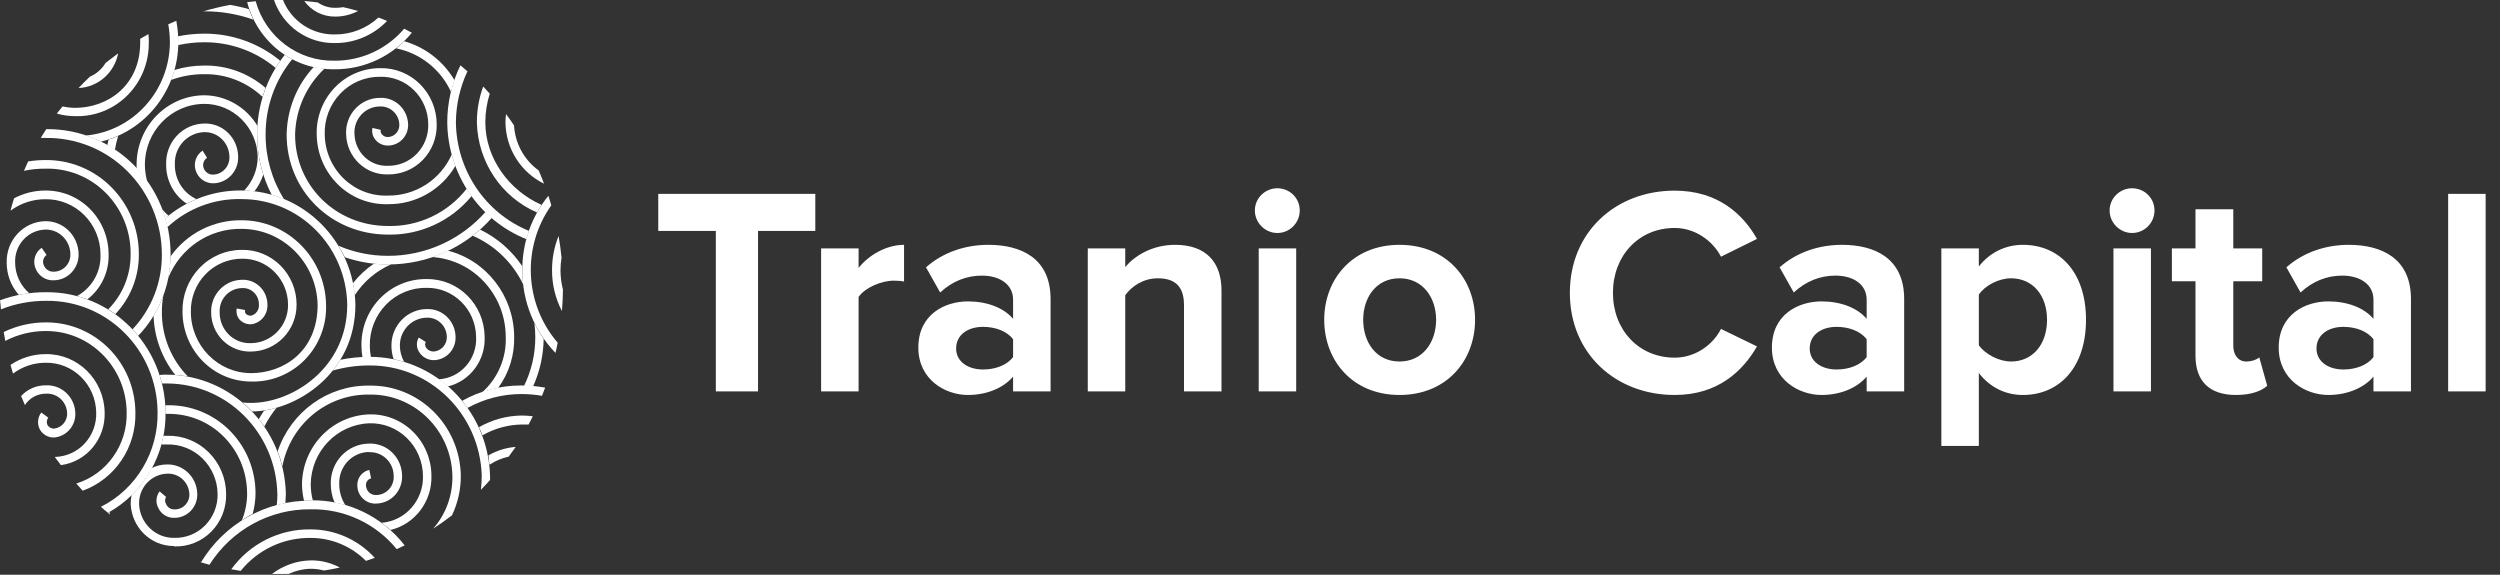 <?xml version="1.0" encoding="UTF-8"?> <svg xmlns="http://www.w3.org/2000/svg" width="174" height="40" viewBox="0 0 174 40" fill="none"><rect x="0" y="0" width="174" height="40" fill="#333333" stroke="none"/><g clip-path="url(#clip0_2114_4520)"><path d="M52.759 27.242V16.071H56.745V13.495H45.815V16.071H49.822V27.242H52.759ZM59.758 27.242V20.668C60.189 20.028 61.34 19.534 62.203 19.534C62.491 19.534 62.738 19.555 62.922 19.596V17.04C61.689 17.04 60.456 17.761 59.758 18.648V17.288H57.149V27.241L59.758 27.242ZM73.12 27.242V20.812C73.12 17.947 71.045 17.04 68.785 17.04C67.223 17.04 65.662 17.535 64.45 18.606L65.436 20.358C66.278 19.575 67.264 19.183 68.333 19.183C69.648 19.183 70.511 19.843 70.511 20.852V22.192C69.853 21.41 68.683 20.977 67.368 20.977C65.785 20.977 63.916 21.863 63.916 24.192C63.916 26.418 65.785 27.49 67.368 27.49C68.661 27.49 69.833 27.015 70.511 26.212V27.241L73.12 27.242ZM68.415 25.717C67.388 25.717 66.546 25.181 66.546 24.254C66.546 23.285 67.388 22.749 68.415 22.749C69.258 22.749 70.08 23.038 70.511 23.614V24.852C70.08 25.428 69.258 25.717 68.415 25.717ZM85.016 27.242V20.215C85.016 18.277 83.967 17.04 81.79 17.04C80.167 17.04 78.954 17.823 78.317 18.585V17.288H75.709V27.241H78.317V20.545C78.749 19.947 79.55 19.37 80.578 19.37C81.687 19.37 82.406 19.843 82.406 21.225V27.241L85.016 27.242ZM88.9 16.216C89.105 16.216 89.308 16.177 89.497 16.098C89.686 16.02 89.858 15.904 90.003 15.759C90.148 15.613 90.263 15.44 90.342 15.25C90.421 15.059 90.462 14.855 90.462 14.649C90.462 13.783 89.763 13.103 88.9 13.103C88.059 13.103 87.339 13.783 87.339 14.649C87.339 15.515 88.059 16.216 88.9 16.216ZM90.215 27.242V17.288H87.607V27.241L90.215 27.242ZM97.405 27.49C100.692 27.49 102.665 25.099 102.665 22.255C102.665 19.431 100.692 17.04 97.405 17.04C94.138 17.04 92.166 19.431 92.166 22.255C92.166 25.099 94.138 27.49 97.405 27.49ZM97.405 25.161C95.782 25.161 94.878 23.821 94.878 22.255C94.878 20.709 95.782 19.369 97.405 19.369C99.028 19.369 99.953 20.709 99.953 22.255C99.953 23.821 99.028 25.161 97.405 25.161ZM116.555 27.49C119.575 27.49 121.301 25.821 122.287 24.11L119.781 22.893C119.205 24.027 117.973 24.893 116.555 24.893C114.069 24.893 112.261 22.976 112.261 20.379C112.261 17.782 114.069 15.866 116.555 15.866C117.973 15.866 119.205 16.752 119.781 17.865L122.287 16.628C121.322 14.917 119.575 13.269 116.555 13.269C112.446 13.269 109.262 16.154 109.262 20.379C109.262 24.604 112.446 27.49 116.555 27.49ZM132.53 27.242V20.812C132.53 17.947 130.455 17.04 128.195 17.04C126.633 17.04 125.072 17.535 123.86 18.606L124.846 20.358C125.688 19.575 126.675 19.183 127.743 19.183C129.058 19.183 129.92 19.843 129.92 20.852V22.192C129.263 21.41 128.092 20.977 126.777 20.977C125.195 20.977 123.325 21.863 123.325 24.192C123.325 26.418 125.195 27.49 126.777 27.49C128.072 27.49 129.243 27.015 129.92 26.212V27.241L132.53 27.242ZM127.825 25.717C126.798 25.717 125.955 25.181 125.955 24.254C125.955 23.285 126.798 22.749 127.825 22.749C128.668 22.749 129.489 23.038 129.92 23.614V24.852C129.489 25.428 128.668 25.717 127.825 25.717ZM140.789 27.49C143.337 27.49 145.186 25.572 145.186 22.255C145.186 18.937 143.337 17.04 140.789 17.04C139.576 17.04 138.488 17.576 137.727 18.545V17.288H135.118V31.035H137.727V25.964C138.529 26.994 139.617 27.49 140.789 27.49ZM139.967 25.161C139.124 25.161 138.159 24.645 137.727 24.027V20.503C138.159 19.863 139.124 19.369 139.967 19.369C141.467 19.369 142.474 20.543 142.474 22.255C142.474 23.985 141.467 25.161 139.967 25.161ZM148.391 16.216C148.596 16.216 148.798 16.177 148.988 16.098C149.177 16.02 149.349 15.904 149.494 15.759C149.639 15.613 149.754 15.44 149.833 15.25C149.911 15.059 149.952 14.855 149.952 14.649C149.952 13.783 149.254 13.103 148.391 13.103C147.549 13.103 146.829 13.783 146.829 14.649C146.829 15.515 147.549 16.216 148.391 16.216ZM149.706 27.242V17.288H147.097V27.241L149.706 27.242ZM155.622 27.49C156.71 27.49 157.409 27.201 157.799 26.85L157.245 24.872C157.101 25.017 156.731 25.161 156.34 25.161C155.765 25.161 155.436 24.686 155.436 24.068V19.575H157.45V17.288H155.436V14.567H152.806V17.288H151.163V19.575H152.806V24.768C152.806 26.541 153.793 27.49 155.622 27.49ZM167.803 27.242V20.812C167.803 17.947 165.727 17.04 163.467 17.04C161.906 17.04 160.345 17.535 159.133 18.606L160.119 20.358C160.961 19.575 161.947 19.183 163.015 19.183C164.33 19.183 165.193 19.843 165.193 20.852V22.192C164.536 21.41 163.365 20.977 162.05 20.977C160.468 20.977 158.598 21.863 158.598 24.192C158.598 26.418 160.468 27.49 162.05 27.49C163.344 27.49 164.516 27.015 165.193 26.212V27.241L167.803 27.242ZM163.098 25.717C162.07 25.717 161.228 25.181 161.228 24.254C161.228 23.285 162.07 22.749 163.098 22.749C163.94 22.749 164.762 23.038 165.193 23.614V24.852C164.762 25.428 163.94 25.717 163.098 25.717ZM173 27.242V13.495H170.391V27.241L173 27.242Z" fill="white"></path><path fill-rule="evenodd" clip-rule="evenodd" d="M17.928 8.778C17.928 8.973 17.898 9.168 17.898 9.368C17.897 10.313 18.041 11.253 18.324 12.154C18.188 12.574 17.98 12.967 17.712 13.317C17.473 13.288 17.233 13.271 16.992 13.267C17.595 12.633 17.934 11.789 17.937 10.91C17.881 8.853 16.224 7.219 14.205 7.23C11.915 7.247 10.072 9.15 10.085 11.484C10.088 11.878 10.143 12.269 10.247 12.648C10.022 12.323 9.775 12.015 9.507 11.724V11.484C9.496 8.825 11.596 6.656 14.205 6.631C14.956 6.635 15.694 6.835 16.346 7.211C16.998 7.587 17.543 8.127 17.928 8.778ZM12.392 2.526V3.141C12.988 3.008 13.596 2.941 14.204 2.941C16.022 2.929 17.785 3.561 19.186 4.728C19.289 4.559 19.392 4.389 19.505 4.229C18.009 2.998 16.135 2.331 14.205 2.342C13.597 2.342 12.989 2.404 12.393 2.526H12.392ZM17.634 1.368C17.519 1.133 17.419 0.891 17.335 0.643C16.901 0.514 16.459 0.413 16.012 0.34C15.379 0.459 14.758 0.609 14.151 0.788H14.205C15.373 0.781 16.532 0.977 17.634 1.368ZM12.138 4.863C12.072 5.102 11.993 5.337 11.903 5.567C12.641 5.296 13.42 5.16 14.205 5.163C15.71 5.134 17.166 5.7 18.27 6.741C18.334 6.531 18.407 6.327 18.486 6.121C17.297 5.09 15.773 4.536 14.205 4.563C13.508 4.563 12.816 4.666 12.148 4.868L12.138 4.863ZM11.501 15.214C11.575 15.149 11.648 15.079 11.726 15.014C11.57 14.874 11.422 14.724 11.285 14.565C11.364 14.779 11.437 14.979 11.501 15.214ZM12.171 11.439C12.146 10.867 12.347 10.308 12.729 9.885C12.918 9.677 13.145 9.509 13.398 9.391C13.652 9.273 13.926 9.206 14.205 9.197C14.663 9.182 15.107 9.355 15.438 9.677C15.602 9.837 15.734 10.029 15.825 10.24C15.916 10.452 15.964 10.679 15.968 10.91C15.996 11.565 15.499 12.121 14.856 12.153C14.701 12.164 14.546 12.12 14.42 12.029C14.293 11.938 14.201 11.805 14.161 11.654C14.125 11.53 14.13 11.398 14.176 11.277C14.221 11.157 14.303 11.054 14.411 10.985L14.102 10.485C13.885 10.626 13.72 10.835 13.632 11.079C13.543 11.323 13.537 11.59 13.612 11.839C13.691 12.112 13.858 12.351 14.087 12.517C14.316 12.684 14.594 12.768 14.876 12.757C15.844 12.725 16.603 11.901 16.576 10.914C16.574 10.603 16.511 10.295 16.39 10.008C16.269 9.721 16.093 9.462 15.871 9.245C15.651 9.029 15.39 8.861 15.104 8.749C14.818 8.638 14.512 8.587 14.205 8.598C13.847 8.605 13.494 8.684 13.167 8.831C12.839 8.978 12.545 9.189 12.3 9.453C12.054 9.719 11.862 10.031 11.736 10.372C11.61 10.713 11.552 11.076 11.565 11.439C11.555 11.98 11.681 12.514 11.931 12.993C12.181 13.471 12.547 13.878 12.995 14.175C13.216 14.061 13.446 13.955 13.676 13.861C13.218 13.649 12.831 13.307 12.564 12.877C12.296 12.446 12.16 11.946 12.171 11.439ZM7.553 9.721C7.524 9.845 7.494 9.971 7.47 10.101C7.651 10.206 7.827 10.315 7.999 10.43C8.05 10.102 8.125 9.778 8.225 9.461C8.005 9.56 7.781 9.646 7.553 9.721ZM35.786 23.419C35.824 24.702 35.432 25.962 34.675 26.994C34.298 27.07 33.926 27.171 33.563 27.299C34.105 26.816 34.533 26.217 34.816 25.545C35.1 24.874 35.23 24.147 35.199 23.419C35.177 20.497 32.949 18.087 30.09 17.891C30.459 17.765 30.821 17.616 31.173 17.446C33.864 18.135 35.761 20.59 35.786 23.419ZM36.413 19.788C36.376 19.475 36.356 19.16 36.355 18.845V18.534C35.616 17.436 34.602 16.554 33.416 15.979C33.249 16.128 33.073 16.268 32.892 16.403C34.431 17.071 35.68 18.274 36.413 19.793V19.788ZM29.712 22.11C30.068 22.098 30.414 22.23 30.674 22.475C30.934 22.72 31.087 23.06 31.099 23.419C31.113 23.684 31.021 23.944 30.846 24.141C30.759 24.239 30.654 24.317 30.537 24.373C30.42 24.429 30.293 24.461 30.163 24.467C30.056 24.466 29.951 24.437 29.858 24.383C29.765 24.329 29.688 24.251 29.634 24.157C29.604 24.102 29.588 24.041 29.588 23.978C29.588 23.915 29.604 23.853 29.634 23.799L29.145 23.493C29.06 23.639 29.015 23.806 29.015 23.975C29.015 24.145 29.06 24.311 29.145 24.457C29.359 24.834 29.755 25.066 30.183 25.066C30.391 25.064 30.596 25.019 30.787 24.935C30.977 24.85 31.148 24.727 31.29 24.574C31.577 24.263 31.727 23.846 31.707 23.419C31.677 22.343 30.803 21.492 29.747 21.511C29.417 21.508 29.089 21.572 28.784 21.699C28.479 21.826 28.202 22.014 27.97 22.251C27.736 22.49 27.552 22.773 27.427 23.084C27.302 23.395 27.24 23.727 27.244 24.063C27.244 24.382 27.295 24.699 27.396 25.001C27.646 25.051 27.886 25.116 28.131 25.186C27.937 24.844 27.834 24.456 27.832 24.062C27.826 23.55 28.021 23.056 28.375 22.688C28.549 22.507 28.756 22.363 28.986 22.264C29.216 22.165 29.462 22.112 29.712 22.11ZM33.401 14.35L33.171 14.081L33.401 14.345V14.35ZM37.192 22.47C37.233 22.791 37.254 23.114 37.256 23.439C37.263 24.625 36.995 25.797 36.472 26.859C36.688 26.859 36.898 26.869 37.104 26.889C37.574 25.849 37.824 24.721 37.839 23.579C37.595 23.226 37.379 22.856 37.192 22.47ZM33.73 23.419C33.697 21.187 31.902 19.401 29.713 19.424C29.109 19.412 28.509 19.524 27.95 19.753C27.391 19.983 26.884 20.325 26.46 20.759C26.033 21.195 25.698 21.715 25.474 22.285C25.251 22.855 25.143 23.465 25.157 24.078C25.159 24.342 25.182 24.606 25.226 24.867H25.819C25.768 24.61 25.741 24.349 25.74 24.087C25.727 23.553 25.821 23.022 26.015 22.525C26.21 22.028 26.502 21.576 26.874 21.195C27.243 20.817 27.685 20.519 28.172 20.319C28.659 20.119 29.182 20.022 29.708 20.033C31.577 20.014 33.11 21.538 33.137 23.443C33.217 24.993 32.051 26.316 30.531 26.399C30.746 26.554 30.957 26.719 31.158 26.899C32.728 26.526 33.812 25.06 33.73 23.419ZM27.229 18.395H27.014C26.691 18.395 26.367 18.395 26.034 18.346C25.475 18.72 24.979 19.181 24.565 19.713C24.619 19.994 24.659 20.277 24.682 20.562C25.302 19.603 26.188 18.849 27.229 18.395Z" fill="white"></path><path fill-rule="evenodd" clip-rule="evenodd" d="M21.175 0.07C21.502 0.097 21.815 0.13 22.116 0.17C22.464 0.414 22.878 0.544 23.301 0.544C23.498 0.548 23.695 0.533 23.889 0.499C24.238 0.579 24.583 0.668 24.922 0.764C24.423 1.028 23.866 1.162 23.302 1.154C22.888 1.155 22.479 1.057 22.109 0.869C21.739 0.68 21.419 0.406 21.175 0.069L21.175 0.07ZM23.302 2.996C24.669 3.01 25.984 2.454 26.94 1.458C26.74 1.373 26.544 1.293 26.339 1.219C25.512 1.985 24.428 2.406 23.306 2.397C22.535 2.412 21.776 2.192 21.132 1.764C20.487 1.336 19.986 0.721 19.696 0L19.069 0C19.701 1.823 21.405 3.029 23.302 2.996ZM23.302 4.823C24.327 4.826 25.34 4.599 26.267 4.159C27.195 3.718 28.014 3.076 28.665 2.277L28.131 1.997C27.534 2.699 26.793 3.261 25.959 3.646C25.125 4.03 24.218 4.228 23.301 4.225C20.755 4.284 18.491 2.582 17.795 0.085L17.203 0.15C17.935 2.954 20.455 4.884 23.301 4.819L23.302 4.823Z" fill="white"></path><path fill-rule="evenodd" clip-rule="evenodd" d="M32.48 13.138C32.593 13.317 32.711 13.492 32.833 13.637C32.126 14.498 31.235 15.188 30.226 15.654C29.218 16.12 28.118 16.351 27.009 16.328C23.051 16.328 19.95 13.272 19.95 9.368C19.978 7.609 20.655 5.926 21.846 4.654C22.09 4.709 22.337 4.751 22.586 4.778C21.958 5.366 21.454 6.076 21.102 6.864C20.75 7.652 20.559 8.504 20.538 9.368C20.538 12.933 23.379 15.729 27.009 15.729C28.057 15.754 29.098 15.533 30.047 15.083C30.997 14.634 31.83 13.968 32.48 13.138ZM27.009 17.806C25.821 17.809 24.644 17.57 23.551 17.102C23.716 17.361 23.866 17.629 24.002 17.906C24.976 18.237 25.996 18.406 27.024 18.405C28.385 18.406 29.732 18.116 30.975 17.556C32.218 16.996 33.33 16.178 34.238 15.155C34.087 15.025 33.931 14.895 33.788 14.755C32.935 15.717 31.89 16.485 30.721 17.011C29.553 17.537 28.288 17.808 27.009 17.806ZM20.343 4.114C20.162 4.03 19.988 3.93 19.823 3.815C18.567 5.387 17.888 7.348 17.899 9.367C17.895 10.827 18.243 12.267 18.912 13.562C19.202 13.643 19.487 13.741 19.765 13.857C18.925 12.511 18.481 10.953 18.486 9.363C18.478 7.448 19.135 5.591 20.343 4.114ZM28.127 2.866C27.952 3.042 27.769 3.209 27.578 3.366C28.405 3.533 29.183 3.895 29.846 4.423C30.509 4.95 31.039 5.628 31.393 6.401C31.461 6.122 31.542 5.849 31.634 5.583C30.853 4.255 29.595 3.281 28.121 2.866L28.127 2.866ZM27.009 13.612C26.444 13.635 25.879 13.543 25.35 13.341C24.821 13.139 24.337 12.831 23.928 12.437C23.517 12.039 23.187 11.563 22.96 11.036C22.732 10.509 22.61 9.942 22.602 9.368C22.583 8.844 22.669 8.321 22.855 7.831C23.041 7.342 23.322 6.894 23.683 6.517C24.041 6.141 24.471 5.844 24.947 5.642C25.423 5.44 25.935 5.338 26.451 5.343C26.886 5.33 27.319 5.407 27.724 5.567C28.13 5.726 28.499 5.967 28.81 6.274C29.123 6.583 29.372 6.951 29.543 7.358C29.715 7.765 29.804 8.202 29.807 8.643C29.817 9.024 29.751 9.402 29.614 9.757C29.476 10.111 29.269 10.434 29.005 10.706C28.743 10.976 28.43 11.189 28.083 11.332C27.736 11.476 27.365 11.546 26.99 11.54C25.763 11.588 24.729 10.617 24.673 9.368C24.652 9.118 24.683 8.867 24.763 8.63C24.843 8.392 24.971 8.175 25.139 7.99C25.305 7.806 25.508 7.659 25.734 7.56C25.96 7.46 26.204 7.409 26.451 7.41C26.792 7.396 27.124 7.518 27.375 7.75C27.627 7.982 27.777 8.305 27.793 8.648C27.808 8.876 27.731 9.101 27.579 9.269C27.504 9.352 27.413 9.418 27.312 9.465C27.211 9.511 27.101 9.535 26.99 9.537C26.91 9.539 26.831 9.522 26.759 9.489C26.687 9.455 26.623 9.405 26.573 9.342C26.538 9.301 26.513 9.252 26.5 9.199C26.486 9.146 26.485 9.091 26.495 9.038L25.922 8.903C25.863 9.189 25.934 9.487 26.118 9.712C26.332 9.981 26.655 10.136 26.995 10.131C27.186 10.132 27.375 10.093 27.55 10.017C27.726 9.942 27.884 9.831 28.015 9.691C28.282 9.408 28.423 9.026 28.405 8.633C28.384 8.128 28.166 7.653 27.799 7.309C27.618 7.14 27.406 7.009 27.175 6.924C26.943 6.838 26.697 6.8 26.451 6.811C26.128 6.811 25.808 6.878 25.511 7.008C25.215 7.138 24.948 7.329 24.728 7.568C24.506 7.808 24.335 8.092 24.226 8.401C24.116 8.711 24.07 9.04 24.09 9.368C24.146 10.948 25.444 12.186 26.995 12.139C27.447 12.146 27.896 12.061 28.314 11.888C28.732 11.715 29.111 11.458 29.427 11.132C29.745 10.803 29.995 10.414 30.161 9.987C30.327 9.559 30.406 9.102 30.394 8.643C30.392 8.123 30.288 7.608 30.088 7.128C29.887 6.649 29.595 6.214 29.227 5.849C28.861 5.486 28.427 5.202 27.95 5.012C27.473 4.822 26.963 4.731 26.451 4.743C25.86 4.744 25.275 4.865 24.731 5.099C24.188 5.333 23.697 5.675 23.288 6.106C22.876 6.539 22.554 7.05 22.34 7.61C22.126 8.17 22.025 8.768 22.043 9.368C22.051 10.02 22.187 10.664 22.443 11.262C22.7 11.861 23.071 12.403 23.536 12.856C23.997 13.306 24.544 13.658 25.143 13.891C25.743 14.124 26.382 14.232 27.024 14.211C27.967 14.219 28.894 13.976 29.715 13.508C30.535 13.04 31.218 12.363 31.697 11.544C31.599 11.284 31.514 11.02 31.442 10.751C31.059 11.611 30.436 12.339 29.648 12.848C28.861 13.356 27.944 13.621 27.009 13.612Z" fill="white"></path><path fill-rule="evenodd" clip-rule="evenodd" d="M31.129 8.514C31.129 7.139 31.442 5.782 32.045 4.548C32.207 4.683 32.363 4.823 32.534 4.963C32.015 6.072 31.741 7.282 31.731 8.508C31.769 11.845 33.776 14.83 36.815 16.068C36.752 16.258 36.693 16.448 36.639 16.648C33.35 15.332 31.17 12.116 31.129 8.514ZM37.379 14.79C37.477 14.61 37.584 14.431 37.697 14.261C35.429 13.262 33.779 11.01 33.779 8.519C33.779 7.841 33.883 7.167 34.087 6.521C33.94 6.356 33.783 6.192 33.632 6.022C33.338 6.821 33.189 7.667 33.191 8.519C33.255 11.267 34.895 13.72 37.379 14.79ZM37.868 12.792C37.751 12.48 37.625 12.17 37.492 11.864C36.992 11.503 36.579 11.035 36.282 10.492C35.986 9.949 35.813 9.347 35.777 8.728C35.597 8.459 35.411 8.196 35.219 7.939C35.194 8.132 35.181 8.328 35.18 8.523C35.191 9.418 35.45 10.291 35.927 11.045C36.404 11.8 37.08 12.405 37.879 12.792H37.868Z" fill="white"></path><path fill-rule="evenodd" clip-rule="evenodd" d="M36.355 18.85C36.33 16.948 36.972 15.098 38.167 13.627C38.241 13.846 38.31 14.061 38.373 14.286C36.312 17.189 36.495 21.159 38.814 23.853C38.77 24.092 38.716 24.352 38.662 24.562C37.185 23.033 36.357 20.984 36.355 18.85ZM39.112 21.651C39.152 21.153 39.175 20.653 39.181 20.153C39.069 19.719 39.012 19.273 39.01 18.825C39.011 18.521 39.036 18.22 39.083 17.921C39.032 17.42 38.963 16.92 38.878 16.423C38.573 17.179 38.419 17.988 38.422 18.805C38.417 19.796 38.654 20.774 39.112 21.651ZM36.282 26.829C36.838 26.83 37.394 26.88 37.942 26.979C37.874 27.168 37.795 27.363 37.722 27.548C37.246 27.467 36.764 27.425 36.282 27.424C34.975 27.427 33.69 27.759 32.539 28.392C32.422 28.227 32.304 28.068 32.172 27.892C33.43 27.191 34.844 26.825 36.282 26.829H36.282ZM33.342 29.745C33.431 29.93 33.509 30.114 33.582 30.299C34.411 29.821 35.346 29.562 36.301 29.546H36.79C36.893 29.355 36.986 29.166 37.084 28.971C36.822 28.939 36.559 28.923 36.296 28.921C35.246 28.936 34.217 29.221 33.308 29.75L33.342 29.745ZM34.082 32.337C34.485 32.071 34.933 31.883 35.404 31.782C35.566 31.557 35.723 31.333 35.894 31.104C35.228 31.157 34.581 31.358 33.998 31.692C34.008 31.907 34.043 32.122 34.067 32.337H34.082Z" fill="white"></path><path fill-rule="evenodd" clip-rule="evenodd" d="M19.25 28.377C18.923 28.783 18.638 29.221 18.398 29.686C18.281 29.509 18.15 29.341 18.006 29.186C18.124 28.976 18.246 28.776 18.378 28.581C18.673 28.532 18.964 28.464 19.25 28.377ZM30.027 33.09C30.022 32.52 29.906 31.957 29.684 31.433C29.462 30.909 29.14 30.434 28.735 30.037C28.333 29.642 27.857 29.332 27.334 29.127C26.811 28.922 26.252 28.825 25.692 28.841C23.117 28.929 21.061 31.059 21.018 33.685C21.022 34.078 21.069 34.471 21.161 34.853H21.778C21.68 34.478 21.628 34.093 21.626 33.705C21.66 31.414 23.446 29.55 25.692 29.461C26.175 29.445 26.656 29.527 27.107 29.703C27.558 29.879 27.97 30.144 28.317 30.483C28.667 30.825 28.946 31.233 29.139 31.684C29.331 32.135 29.433 32.62 29.439 33.111C29.491 34.813 28.22 36.256 26.553 36.386C26.77 36.542 26.98 36.708 27.181 36.886C28.897 36.472 30.088 34.882 30.027 33.086V33.09ZM25.692 26.839C22.824 26.804 20.257 28.648 19.324 31.413C19.456 31.752 19.566 32.101 19.652 32.456C20.218 29.523 22.759 27.422 25.692 27.463C28.81 27.396 31.398 29.907 31.486 33.086C31.522 34.448 31.044 35.774 30.149 36.796C30.599 36.502 31.036 36.191 31.461 35.862C31.872 34.995 32.081 34.046 32.073 33.086C31.998 29.566 29.143 26.772 25.691 26.839L25.692 26.839ZM25.692 31.473C26.129 31.452 26.557 31.612 26.879 31.916C27.038 32.068 27.166 32.249 27.256 32.451C27.346 32.652 27.395 32.87 27.401 33.09C27.429 33.432 27.319 33.772 27.097 34.029C26.987 34.156 26.853 34.259 26.702 34.332C26.552 34.405 26.388 34.447 26.221 34.454C26.126 34.464 26.029 34.453 25.939 34.422C25.848 34.392 25.765 34.343 25.694 34.277C25.623 34.211 25.567 34.131 25.529 34.042C25.49 33.953 25.471 33.857 25.471 33.76C25.469 33.653 25.504 33.548 25.569 33.464C25.634 33.379 25.726 33.32 25.829 33.295L25.706 32.706C25.467 32.756 25.252 32.889 25.1 33.081C24.947 33.274 24.865 33.514 24.869 33.76C24.863 34.119 25.006 34.462 25.263 34.707C25.519 34.952 25.865 35.076 26.216 35.047C26.459 35.039 26.698 34.981 26.919 34.878C27.14 34.775 27.338 34.628 27.502 34.447C27.834 34.079 28.008 33.59 27.984 33.09C27.979 32.791 27.916 32.495 27.797 32.221C27.678 31.946 27.507 31.698 27.292 31.49C27.079 31.284 26.828 31.123 26.552 31.017C26.276 30.912 25.982 30.863 25.687 30.874C25.329 30.877 24.976 30.952 24.648 31.095C24.32 31.238 24.024 31.446 23.777 31.707C23.528 31.969 23.334 32.279 23.204 32.617C23.075 32.956 23.013 33.316 23.022 33.679C23.022 34.126 23.112 34.569 23.287 34.978C23.541 35.028 23.776 35.088 24.036 35.157C23.753 34.711 23.604 34.19 23.61 33.66C23.602 33.376 23.65 33.093 23.75 32.827C23.851 32.562 24.003 32.319 24.197 32.113C24.589 31.699 25.127 31.463 25.692 31.458V31.473ZM25.692 24.837C25.018 24.836 24.347 24.904 23.688 25.041C23.527 25.304 23.348 25.556 23.155 25.795C23.979 25.555 24.833 25.434 25.692 25.436C29.909 25.398 33.386 28.794 33.529 33.091C33.529 33.424 33.508 33.758 33.47 34.089C33.688 33.866 33.901 33.64 34.107 33.41V33.096C33.961 28.472 30.229 24.81 25.692 24.837Z" fill="white"></path><path fill-rule="evenodd" clip-rule="evenodd" d="M11.266 21.71C11.261 22.543 11.418 23.368 11.729 24.14C12.04 24.911 12.498 25.613 13.078 26.205C12.787 26.152 12.492 26.115 12.197 26.095C11.266 24.92 10.736 23.473 10.688 21.97C10.961 21.522 11.189 21.046 11.37 20.552C11.3 20.935 11.266 21.322 11.267 21.711L11.266 21.71ZM16.816 13.257C14.868 13.236 12.979 13.926 11.496 15.199C11.556 15.399 11.604 15.604 11.653 15.809C13.058 14.504 14.912 13.803 16.821 13.857C20.826 13.856 24.094 17.125 24.168 21.206C24.168 25.666 20.294 28.042 17.497 28.042C17.291 28.042 17.085 28.042 16.884 28.012C17.117 28.208 17.34 28.417 17.551 28.637C20.573 28.606 24.736 26.025 24.736 21.206C24.646 16.806 21.134 13.281 16.816 13.257ZM22.694 21.206C22.632 17.942 20.019 15.329 16.816 15.33C15.85 15.317 14.895 15.54 14.032 15.979C13.17 16.419 12.426 17.063 11.864 17.856C11.856 18.359 11.804 18.861 11.707 19.354C12.554 17.247 14.583 15.886 16.816 15.929C19.691 15.936 22.037 18.277 22.107 21.206C22.107 24.482 19.706 25.97 17.477 25.97C15.169 25.968 13.295 24.065 13.284 21.711C13.273 21.231 13.355 20.753 13.528 20.306C13.7 19.858 13.958 19.449 14.288 19.103C14.615 18.759 15.008 18.485 15.442 18.296C15.876 18.108 16.343 18.009 16.816 18.006C17.236 17.996 17.654 18.071 18.046 18.227C18.437 18.383 18.793 18.616 19.092 18.914C19.394 19.213 19.634 19.57 19.798 19.964C19.962 20.357 20.047 20.779 20.049 21.206C20.06 22.67 18.908 23.866 17.472 23.883C17.186 23.896 16.9 23.85 16.632 23.746C16.364 23.643 16.121 23.484 15.917 23.281C15.711 23.076 15.55 22.831 15.442 22.561C15.334 22.291 15.281 22.002 15.288 21.711C15.279 21.5 15.312 21.29 15.384 21.091C15.456 20.893 15.567 20.712 15.709 20.557C15.995 20.245 16.393 20.064 16.811 20.053C17.126 20.023 17.44 20.132 17.671 20.352C17.902 20.573 18.03 20.884 18.021 21.206C18.048 21.561 17.82 21.884 17.482 21.97C17.413 21.976 17.344 21.967 17.279 21.944C17.214 21.921 17.155 21.884 17.105 21.836C17.078 21.799 17.06 21.756 17.051 21.712C17.043 21.667 17.044 21.62 17.056 21.576L16.478 21.471C16.424 21.735 16.488 22.01 16.655 22.22C16.865 22.457 17.169 22.586 17.482 22.57C18.151 22.487 18.645 21.892 18.614 21.206C18.614 20.971 18.567 20.737 18.476 20.52C18.385 20.303 18.25 20.107 18.082 19.944C17.914 19.782 17.715 19.657 17.498 19.576C17.28 19.495 17.048 19.46 16.817 19.474C15.626 19.499 14.678 20.498 14.695 21.711C14.692 22.08 14.763 22.446 14.902 22.787C15.042 23.127 15.248 23.436 15.509 23.695C15.767 23.952 16.076 24.154 16.414 24.286C16.753 24.419 17.115 24.481 17.478 24.468C19.237 24.45 20.653 22.986 20.642 21.192C20.641 20.686 20.541 20.186 20.348 19.719C20.154 19.253 19.871 18.829 19.514 18.474C19.16 18.12 18.739 17.843 18.276 17.657C17.814 17.471 17.319 17.38 16.821 17.391C16.27 17.393 15.726 17.506 15.219 17.724C14.713 17.943 14.255 18.261 13.874 18.661C13.489 19.064 13.188 19.54 12.987 20.061C12.786 20.581 12.689 21.137 12.702 21.696C12.71 24.381 14.848 26.555 17.482 26.555C18.176 26.574 18.867 26.449 19.511 26.186C20.154 25.924 20.738 25.531 21.224 25.03C21.713 24.527 22.096 23.928 22.349 23.271C22.601 22.613 22.719 21.911 22.694 21.206ZM11.825 2.961C11.823 2.534 11.785 2.108 11.712 1.688L12.27 1.448C12.363 1.942 12.41 2.444 12.412 2.946C12.397 6.241 10.17 9.098 7.024 9.857C6.686 9.692 6.338 9.55 5.981 9.432C9.271 9.127 11.798 6.329 11.825 2.961ZM8.23 3.71C7.931 3.928 7.637 4.151 7.347 4.379C7.095 4.806 6.714 5.14 6.26 5.334C5.989 5.59 5.725 5.855 5.467 6.127C6.823 6.068 7.963 5.069 8.224 3.71H8.23ZM10.36 2.961C10.36 2.765 10.35 2.568 10.331 2.372C10.139 2.477 9.948 2.592 9.758 2.702V2.961C9.758 5.958 7.485 7.506 5.237 7.506C4.94 7.504 4.644 7.47 4.355 7.406L3.953 7.905C4.371 8.023 4.803 8.083 5.237 8.084C5.908 8.105 6.576 7.987 7.2 7.738C7.825 7.489 8.392 7.114 8.868 6.637C9.348 6.156 9.726 5.583 9.982 4.951C10.237 4.32 10.364 3.643 10.355 2.961H10.36Z" fill="white"></path><path fill-rule="evenodd" clip-rule="evenodd" d="M7.626 35.628C7.626 35.693 7.626 35.747 7.656 35.812L7.504 35.693L7.626 35.628ZM13.945 39.123H13.994V39.088L13.945 39.123ZM12.113 38.029C12.591 38.048 13.068 37.967 13.514 37.791C13.959 37.614 14.364 37.347 14.702 37.006C15.043 36.662 15.31 36.251 15.488 35.8C15.666 35.348 15.751 34.864 15.738 34.379C15.735 33.837 15.626 33.301 15.417 32.803C15.208 32.304 14.902 31.852 14.519 31.473C14.138 31.096 13.685 30.801 13.189 30.604C12.692 30.408 12.161 30.315 11.628 30.33H11.373C11.334 30.534 11.28 30.739 11.226 30.934H11.623C12.078 30.922 12.531 31.002 12.955 31.169C13.38 31.336 13.766 31.587 14.092 31.908C14.421 32.23 14.683 32.615 14.863 33.04C15.044 33.465 15.14 33.921 15.145 34.383C15.153 34.789 15.08 35.193 14.929 35.569C14.779 35.946 14.554 36.288 14.269 36.575C13.987 36.859 13.649 37.083 13.277 37.231C12.906 37.379 12.508 37.448 12.109 37.435C10.83 37.448 9.764 36.439 9.683 35.138C9.668 34.864 9.707 34.589 9.797 34.33C9.888 34.071 10.029 33.833 10.212 33.63C10.394 33.428 10.615 33.264 10.861 33.15C11.106 33.036 11.372 32.973 11.643 32.966C11.837 32.957 12.03 32.987 12.212 33.054C12.394 33.121 12.561 33.224 12.704 33.356C12.847 33.488 12.963 33.647 13.044 33.825C13.126 34.002 13.172 34.194 13.181 34.389C13.186 34.532 13.162 34.675 13.109 34.809C13.056 34.942 12.977 35.063 12.876 35.163C12.775 35.264 12.655 35.341 12.523 35.391C12.39 35.441 12.249 35.462 12.108 35.453C11.991 35.451 11.877 35.415 11.779 35.35C11.682 35.284 11.606 35.191 11.559 35.083C11.513 35.008 11.488 34.922 11.488 34.833C11.488 34.745 11.513 34.658 11.559 34.584L11.108 34.199C10.987 34.358 10.913 34.549 10.895 34.748C10.876 34.948 10.915 35.149 11.006 35.328C11.197 35.762 11.621 36.042 12.089 36.041C12.31 36.048 12.531 36.009 12.736 35.924C12.942 35.84 13.127 35.713 13.281 35.552C13.593 35.225 13.756 34.779 13.729 34.324C13.677 33.177 12.729 32.287 11.603 32.327C11.24 32.33 10.882 32.415 10.555 32.577C10.189 33.272 9.718 33.905 9.159 34.454C9.117 34.663 9.096 34.874 9.096 35.088C9.174 36.724 10.501 38.009 12.108 38.004L12.113 38.029ZM17.202 34.344C17.199 34.992 17.072 35.632 16.83 36.232C17.072 36.046 17.323 35.892 17.584 35.773C17.715 35.297 17.783 34.807 17.785 34.314C17.782 33.5 17.62 32.695 17.308 31.944C16.996 31.194 16.539 30.514 15.964 29.942C15.394 29.375 14.716 28.928 13.971 28.63C13.226 28.332 12.429 28.188 11.628 28.207H11.51V28.807H11.613C12.338 28.787 13.059 28.914 13.735 29.181C14.41 29.448 15.025 29.85 15.543 30.362C16.064 30.878 16.479 31.492 16.762 32.171C17.047 32.849 17.194 33.578 17.197 34.314L17.202 34.344ZM19.308 34.384C19.307 34.646 19.291 34.908 19.26 35.168C19.46 35.112 19.656 35.063 19.861 35.023C19.861 34.813 19.896 34.599 19.896 34.384C19.801 29.789 16.136 26.106 11.629 26.075C11.447 26.075 11.28 26.075 11.104 26.1C11.168 26.294 11.226 26.49 11.275 26.689H11.628C15.799 26.707 19.2 30.103 19.303 34.354L19.308 34.384Z" fill="white"></path><path fill-rule="evenodd" clip-rule="evenodd" d="M21.626 39.003C22.333 38.992 23.03 39.164 23.653 39.502C23.288 39.583 22.921 39.651 22.552 39.707C22.249 39.628 21.938 39.588 21.626 39.587C21.092 39.598 20.567 39.721 20.082 39.946H18.931C19.709 39.354 20.652 39.024 21.626 39.003ZM21.626 36.846C20.551 36.828 19.487 37.071 18.525 37.554C17.563 38.037 16.729 38.746 16.095 39.622L16.752 39.732C17.342 39 18.09 38.413 18.938 38.016C19.787 37.619 20.714 37.422 21.65 37.44C23.082 37.445 24.455 38.019 25.471 39.038C25.676 38.972 25.882 38.898 26.083 38.828C25.517 38.203 24.829 37.705 24.061 37.363C23.294 37.022 22.464 36.845 21.626 36.846ZM21.626 34.848C18.518 34.814 15.621 36.441 13.989 39.138L14.577 39.307C16.121 36.873 18.782 35.416 21.626 35.447C22.766 35.424 23.897 35.661 24.933 36.141C25.97 36.62 26.885 37.331 27.611 38.219C27.797 38.134 27.984 38.049 28.165 37.959C27.39 36.962 26.396 36.159 25.261 35.615C24.126 35.071 22.882 34.8 21.626 34.823V34.848ZM3.13 9.602H2.841C2.939 9.408 3.091 9.208 3.223 8.988C4.357 8.976 5.481 9.192 6.531 9.625C7.58 10.057 8.533 10.696 9.334 11.505C10.14 12.32 10.779 13.287 11.215 14.351C11.651 15.415 11.874 16.555 11.873 17.706C11.885 19.821 11.075 21.855 9.616 23.374C9.49 23.218 9.36 23.066 9.224 22.919C10.549 21.514 11.281 19.645 11.266 17.706C11.264 16.629 11.051 15.563 10.639 14.569C10.227 13.575 9.624 12.673 8.865 11.915C8.111 11.162 7.215 10.57 6.23 10.172C5.245 9.775 4.191 9.581 3.13 9.602ZM1.053 18.265C1.009 17.05 1.938 16.027 3.13 15.979C3.359 15.97 3.587 16.008 3.801 16.091C4.015 16.174 4.209 16.3 4.374 16.461C4.707 16.786 4.896 17.236 4.899 17.706C4.906 18.017 4.79 18.317 4.578 18.543C4.367 18.768 4.075 18.9 3.767 18.91C3.606 18.922 3.446 18.88 3.311 18.789C3.177 18.698 3.077 18.565 3.027 18.41C2.988 18.291 2.988 18.162 3.026 18.042C3.065 17.923 3.141 17.819 3.243 17.746L2.9 17.247C2.685 17.392 2.525 17.606 2.443 17.853C2.361 18.101 2.363 18.369 2.449 18.615C2.538 18.888 2.714 19.124 2.95 19.285C3.185 19.447 3.467 19.526 3.752 19.509C4.714 19.492 5.482 18.687 5.472 17.706C5.469 17.396 5.406 17.09 5.286 16.805C5.165 16.519 4.99 16.261 4.77 16.045C4.552 15.83 4.293 15.662 4.008 15.55C3.724 15.438 3.42 15.385 3.115 15.394C1.611 15.451 0.429 16.73 0.466 18.265C0.46 19.099 0.762 19.906 1.313 20.527C1.553 20.477 1.802 20.443 2.042 20.412C1.733 20.148 1.484 19.82 1.313 19.449C1.142 19.078 1.053 18.674 1.053 18.265ZM9.091 17.701C9.096 18.412 8.96 19.116 8.693 19.774C8.426 20.431 8.031 21.028 7.533 21.531C7.705 21.636 7.872 21.746 8.024 21.866C9.086 20.745 9.674 19.252 9.665 17.701C9.667 16.832 9.499 15.972 9.17 15.169C8.841 14.366 8.357 13.636 7.747 13.023C7.142 12.413 6.421 11.932 5.628 11.609C4.835 11.286 3.986 11.126 3.13 11.14C2.738 11.141 2.347 11.173 1.96 11.235C1.857 11.45 1.759 11.67 1.666 11.889C2.149 11.786 2.641 11.736 3.135 11.739C3.917 11.716 4.695 11.853 5.422 12.143C6.149 12.433 6.809 12.87 7.363 13.426C7.921 13.986 8.361 14.654 8.658 15.389C8.955 16.125 9.102 16.912 9.091 17.706V17.701ZM6.995 17.701C7.018 18.292 6.877 18.878 6.587 19.392C6.297 19.905 5.869 20.327 5.353 20.608C5.604 20.672 5.844 20.747 6.088 20.832C6.561 20.464 6.941 19.989 7.197 19.444C7.452 18.9 7.576 18.303 7.559 17.701C7.559 17.111 7.443 16.527 7.217 15.982C6.992 15.438 6.663 14.944 6.247 14.528C5.834 14.116 5.344 13.791 4.804 13.573C4.264 13.356 3.687 13.25 3.106 13.262C2.364 13.269 1.635 13.454 0.979 13.801C0.888 14.084 0.805 14.372 0.73 14.665C1.432 14.144 2.282 13.864 3.154 13.866C3.656 13.858 4.154 13.951 4.619 14.141C5.084 14.33 5.507 14.611 5.862 14.967C6.22 15.326 6.505 15.753 6.699 16.223C6.893 16.693 6.994 17.197 6.995 17.706V17.701Z" fill="white"></path><path fill-rule="evenodd" clip-rule="evenodd" d="M7.514 35.692C7.343 35.553 7.171 35.417 7.024 35.273C9.49 34.036 11.028 31.453 10.967 28.652C10.916 24.34 7.447 20.887 3.218 20.937C2.139 20.932 1.068 21.134 0.064 21.531C0.049 21.321 0.034 21.117 0 20.902C1.023 20.524 2.104 20.333 3.193 20.338C7.744 20.293 11.469 24.014 11.521 28.652C11.586 31.579 10.04 34.297 7.514 35.692H7.514ZM9.424 28.701C9.397 25.221 6.612 22.421 3.199 22.439C2.182 22.435 1.177 22.664 0.26 23.108C0.294 23.319 0.328 23.523 0.367 23.728C1.248 23.268 2.227 23.031 3.219 23.039C6.292 23.041 8.79 25.568 8.817 28.701C8.872 30.968 7.437 32.994 5.31 33.654C5.457 33.815 5.604 33.974 5.755 34.154C8.007 33.337 9.487 31.137 9.424 28.701ZM4.242 32.373C4.094 32.186 3.95 31.996 3.811 31.803C4.202 31.795 4.588 31.709 4.946 31.548C5.304 31.388 5.626 31.156 5.893 30.868C6.162 30.577 6.372 30.236 6.509 29.863C6.647 29.491 6.71 29.095 6.696 28.697C6.655 26.758 5.086 25.216 3.184 25.247C2.364 25.244 1.565 25.509 0.907 26.001C0.842 25.801 0.788 25.597 0.734 25.397C1.459 24.906 2.312 24.645 3.184 24.648C5.413 24.617 7.245 26.43 7.284 28.703C7.349 30.542 6.032 32.132 4.242 32.373ZM1.734 28.193C1.645 27.963 1.553 27.779 1.469 27.564C1.687 27.327 1.951 27.139 2.244 27.011C2.538 26.883 2.854 26.818 3.174 26.82C3.693 26.79 4.203 26.972 4.59 27.324C4.978 27.677 5.212 28.172 5.241 28.702C5.303 29.597 4.648 30.375 3.771 30.45C3.564 30.458 3.36 30.407 3.18 30.302C3.001 30.198 2.855 30.045 2.758 29.861C2.67 29.677 2.634 29.473 2.654 29.271C2.674 29.068 2.749 28.875 2.871 28.712L3.36 29.067C3.307 29.137 3.273 29.22 3.262 29.308C3.251 29.396 3.263 29.485 3.297 29.566C3.345 29.653 3.417 29.723 3.503 29.77C3.59 29.817 3.688 29.838 3.786 29.83C4.053 29.793 4.294 29.651 4.458 29.437C4.623 29.223 4.699 28.952 4.668 28.682C4.638 28.317 4.467 27.978 4.192 27.739C3.918 27.499 3.561 27.377 3.198 27.399C2.908 27.397 2.622 27.469 2.366 27.608C2.11 27.746 1.893 27.948 1.734 28.193Z" fill="white"></path></g><defs><clipPath id="clip0_2114_4520"><rect width="173" height="40" fill="white"></rect></clipPath></defs></svg> 